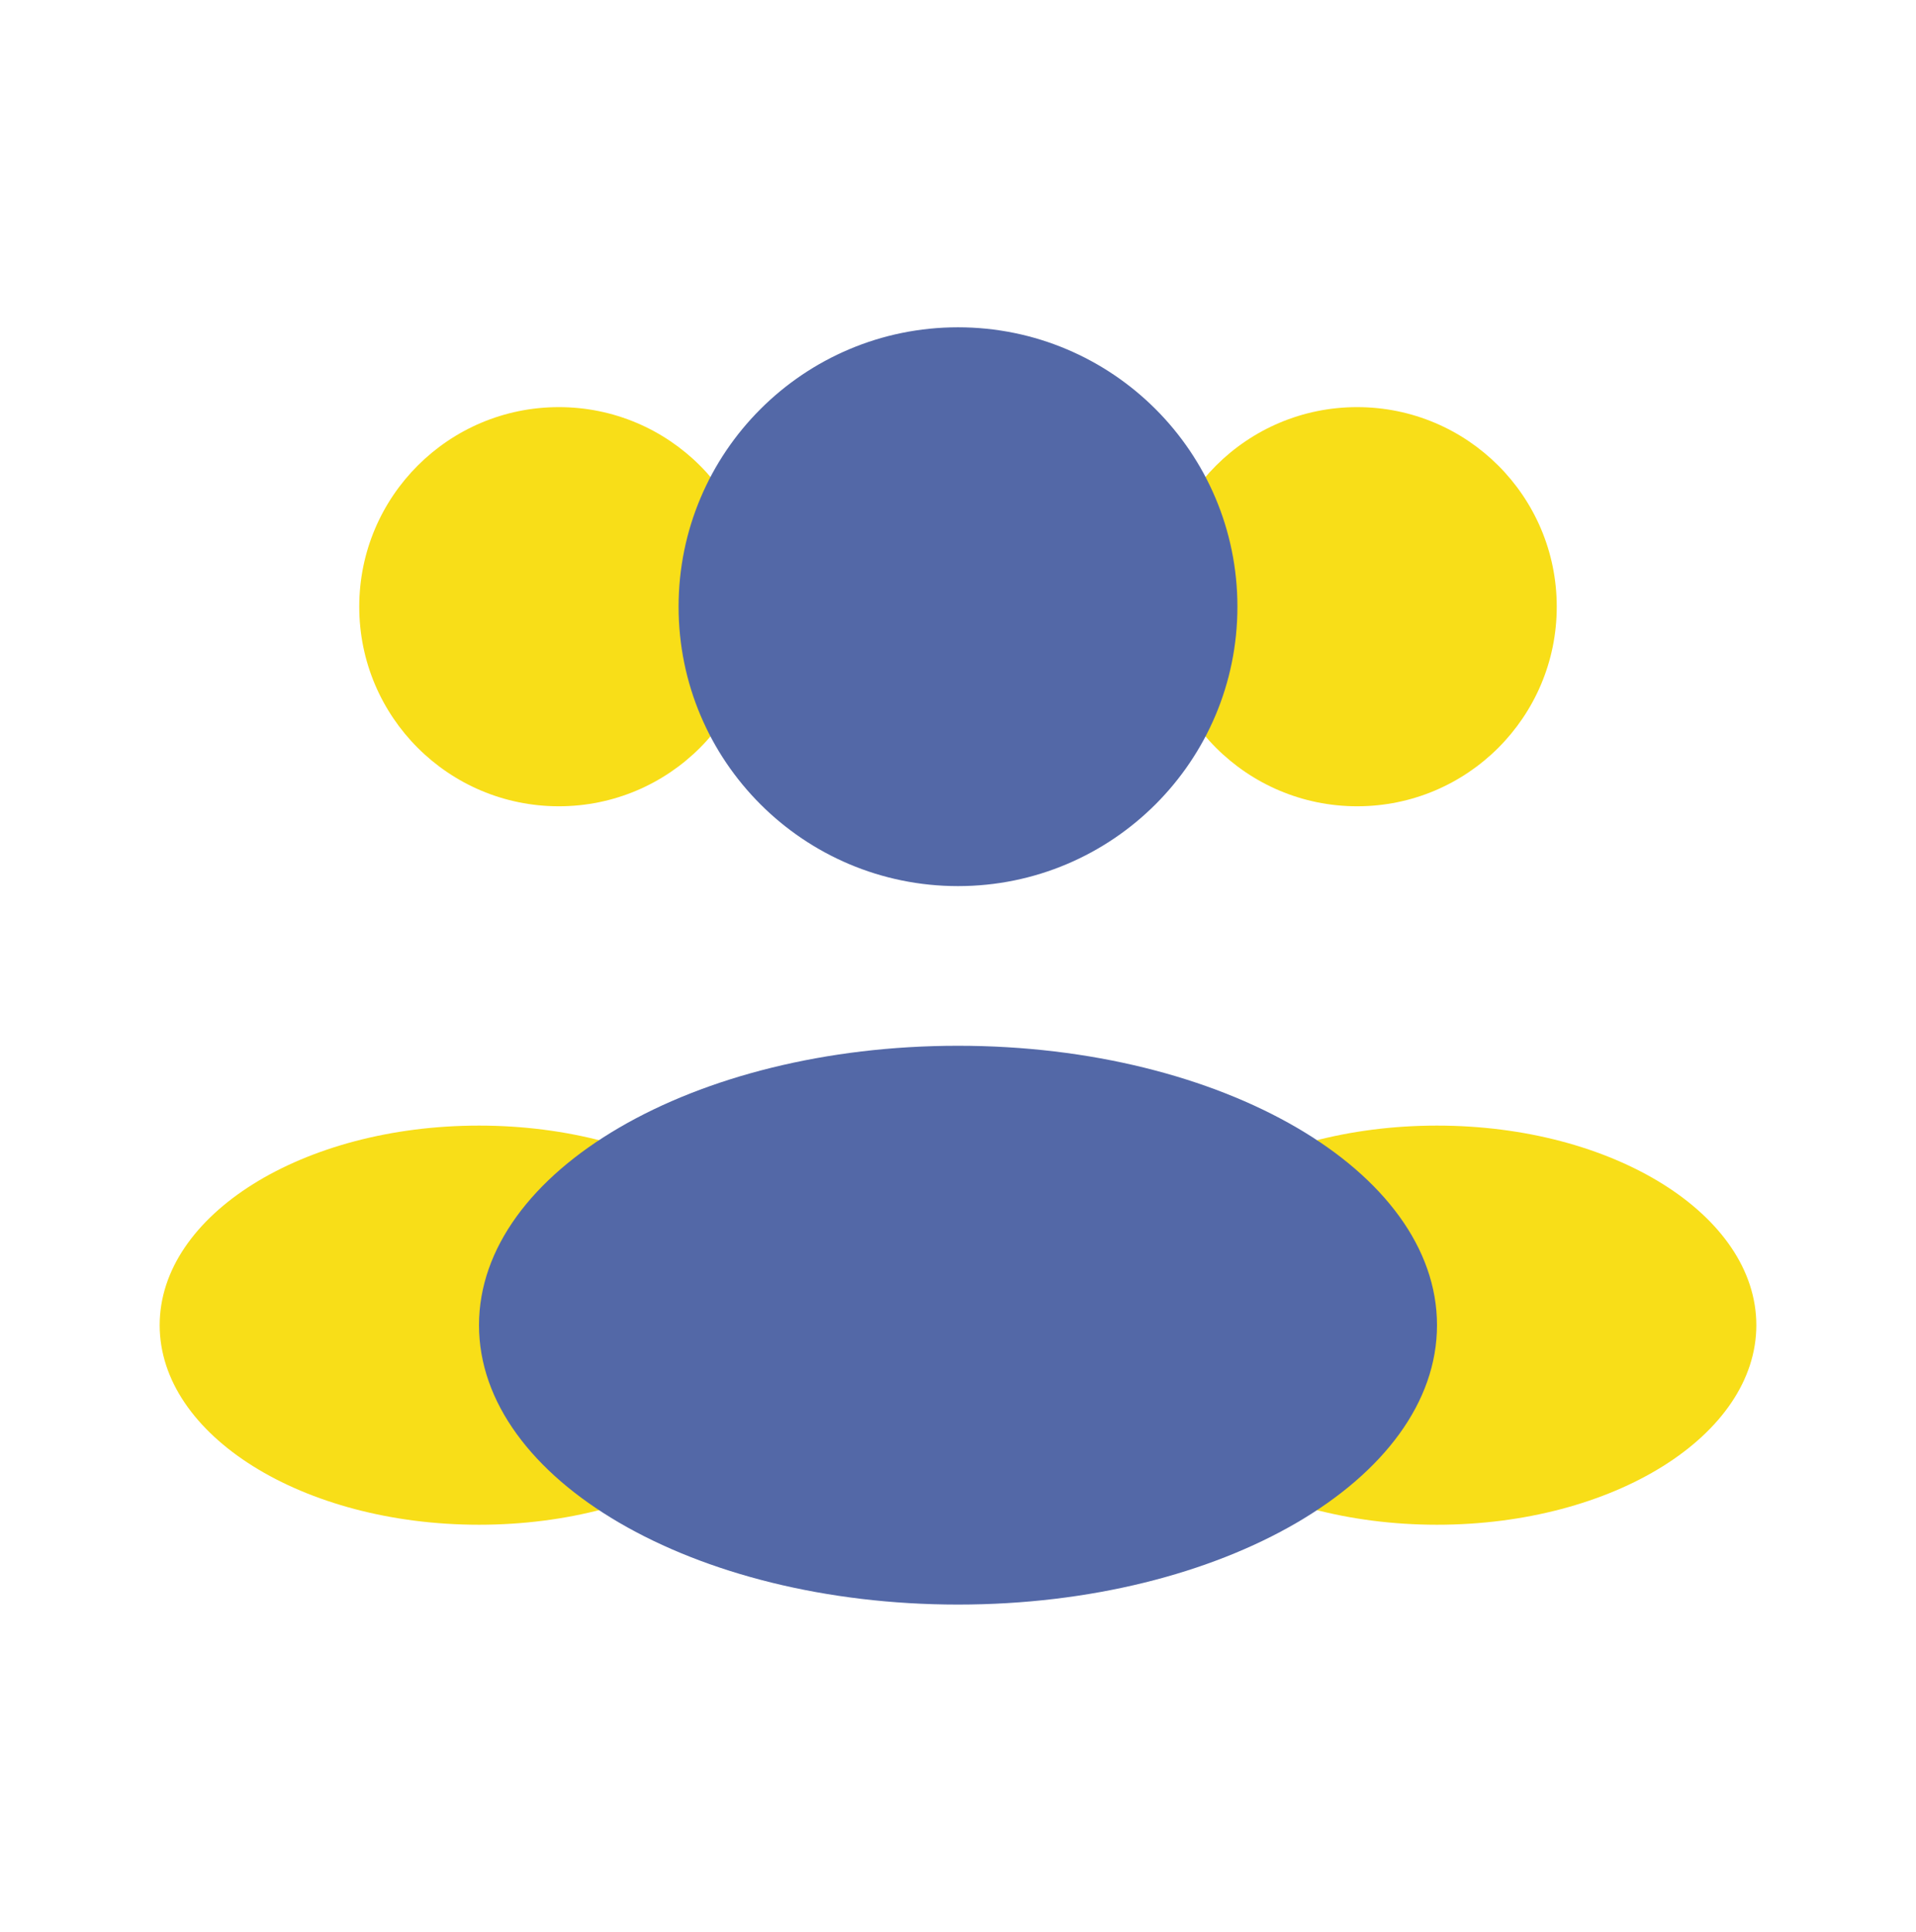<svg width="120" height="121" viewBox="0 0 120 121" fill="none" xmlns="http://www.w3.org/2000/svg">
<path d="M97.5 38C97.5 44.904 91.903 50.5 85 50.5C78.097 50.5 72.5 44.904 72.5 38C72.5 31.096 78.097 25.5 85 25.5C91.903 25.5 97.5 31.096 97.5 38Z" fill="#F8DE18"/>
<path d="M22.5 38C22.5 44.904 28.096 50.5 35 50.5C41.904 50.5 47.5 44.904 47.5 38C47.5 31.096 41.904 25.5 35 25.5C28.096 25.5 22.5 31.096 22.5 38Z" fill="#F8DE18"/>
<path d="M110 83C110 89.903 101.045 95.5 90 95.5C78.954 95.5 70 89.903 70 83C70 76.097 78.954 70.5 90 70.5C101.045 70.5 110 76.097 110 83Z" fill="#F8DE18"/>
<path d="M10 83C10 89.903 18.954 95.5 30 95.5C41.046 95.5 50 89.903 50 83C50 76.097 41.046 70.5 30 70.5C18.954 70.5 10 76.097 10 83Z" fill="#F8DE18"/>
<path d="M77.5 38C77.5 47.665 69.665 55.5 60 55.5C50.335 55.5 42.5 47.665 42.5 38C42.5 28.335 50.335 20.5 60 20.5C69.665 20.5 77.5 28.335 77.5 38Z" fill="#5368A7"/>
<path d="M90 83C90 92.665 76.569 100.5 60 100.5C43.431 100.5 30 92.665 30 83C30 73.335 43.431 65.5 60 65.5C76.569 65.5 90 73.335 90 83Z" fill="#5368A7"/>
</svg>
